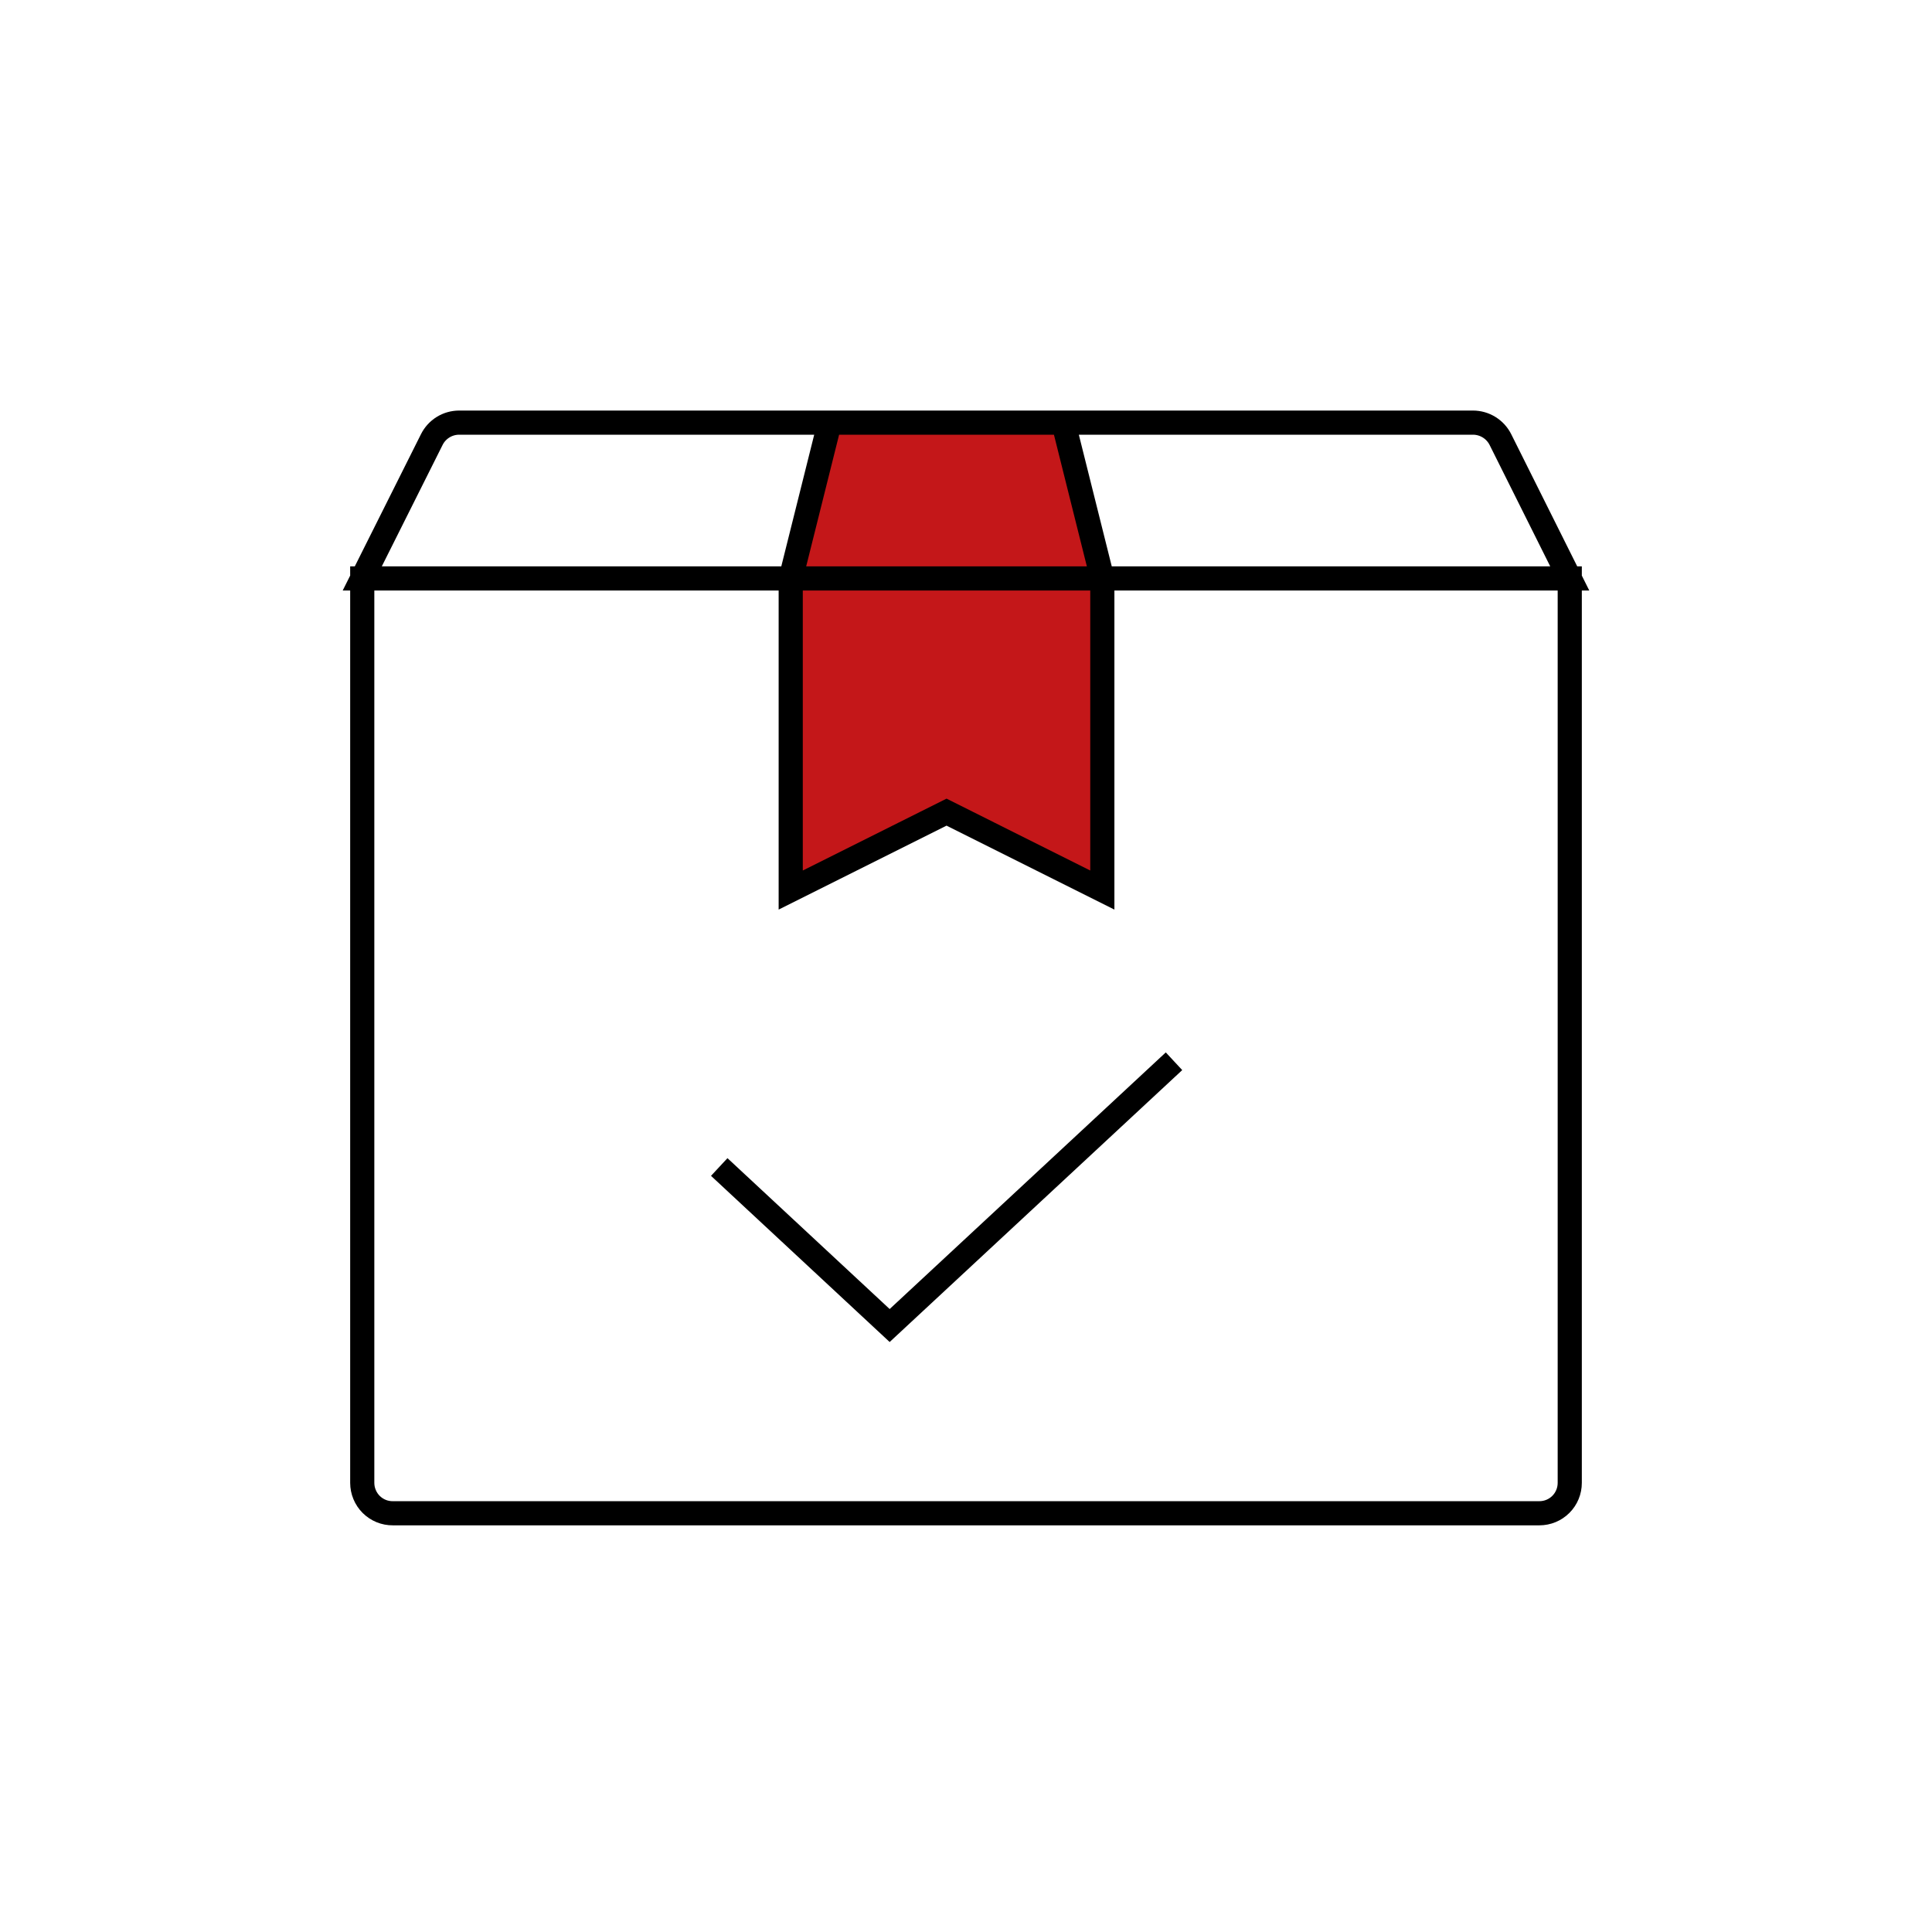 <svg width="80" height="80" viewBox="0 0 80 80" fill="none" xmlns="http://www.w3.org/2000/svg">
<path d="M44.025 17.5H34.347L32.734 23.952V36.855L39.186 33.629L45.638 36.855V23.952L44.025 17.5Z" fill="#C41719"/>
<path d="M29.782 48.323L36.839 54.887L48.613 43.944M45.395 62.661H63.742C64.076 62.661 64.396 62.529 64.632 62.293C64.868 62.057 65 61.737 65 61.403V23.952H15V61.403C15 61.569 15.033 61.733 15.097 61.886C15.16 62.04 15.254 62.179 15.371 62.296C15.489 62.413 15.629 62.505 15.782 62.568C15.936 62.631 16.1 62.662 16.266 62.661H45.395V62.661ZM65 23.952H15L17.879 18.202C17.984 17.991 18.145 17.815 18.344 17.691C18.543 17.567 18.773 17.501 19.008 17.5H60.992C61.228 17.5 61.459 17.566 61.66 17.69C61.861 17.814 62.023 17.991 62.129 18.202L65 23.952ZM44.032 17.5H34.355L32.742 23.952V36.855L39.194 33.629L45.645 36.855V23.952L44.032 17.5Z" stroke="black" strokeWidth="1.5" strokeLinecap="round" strokeLinejoin="round"/>
</svg>
